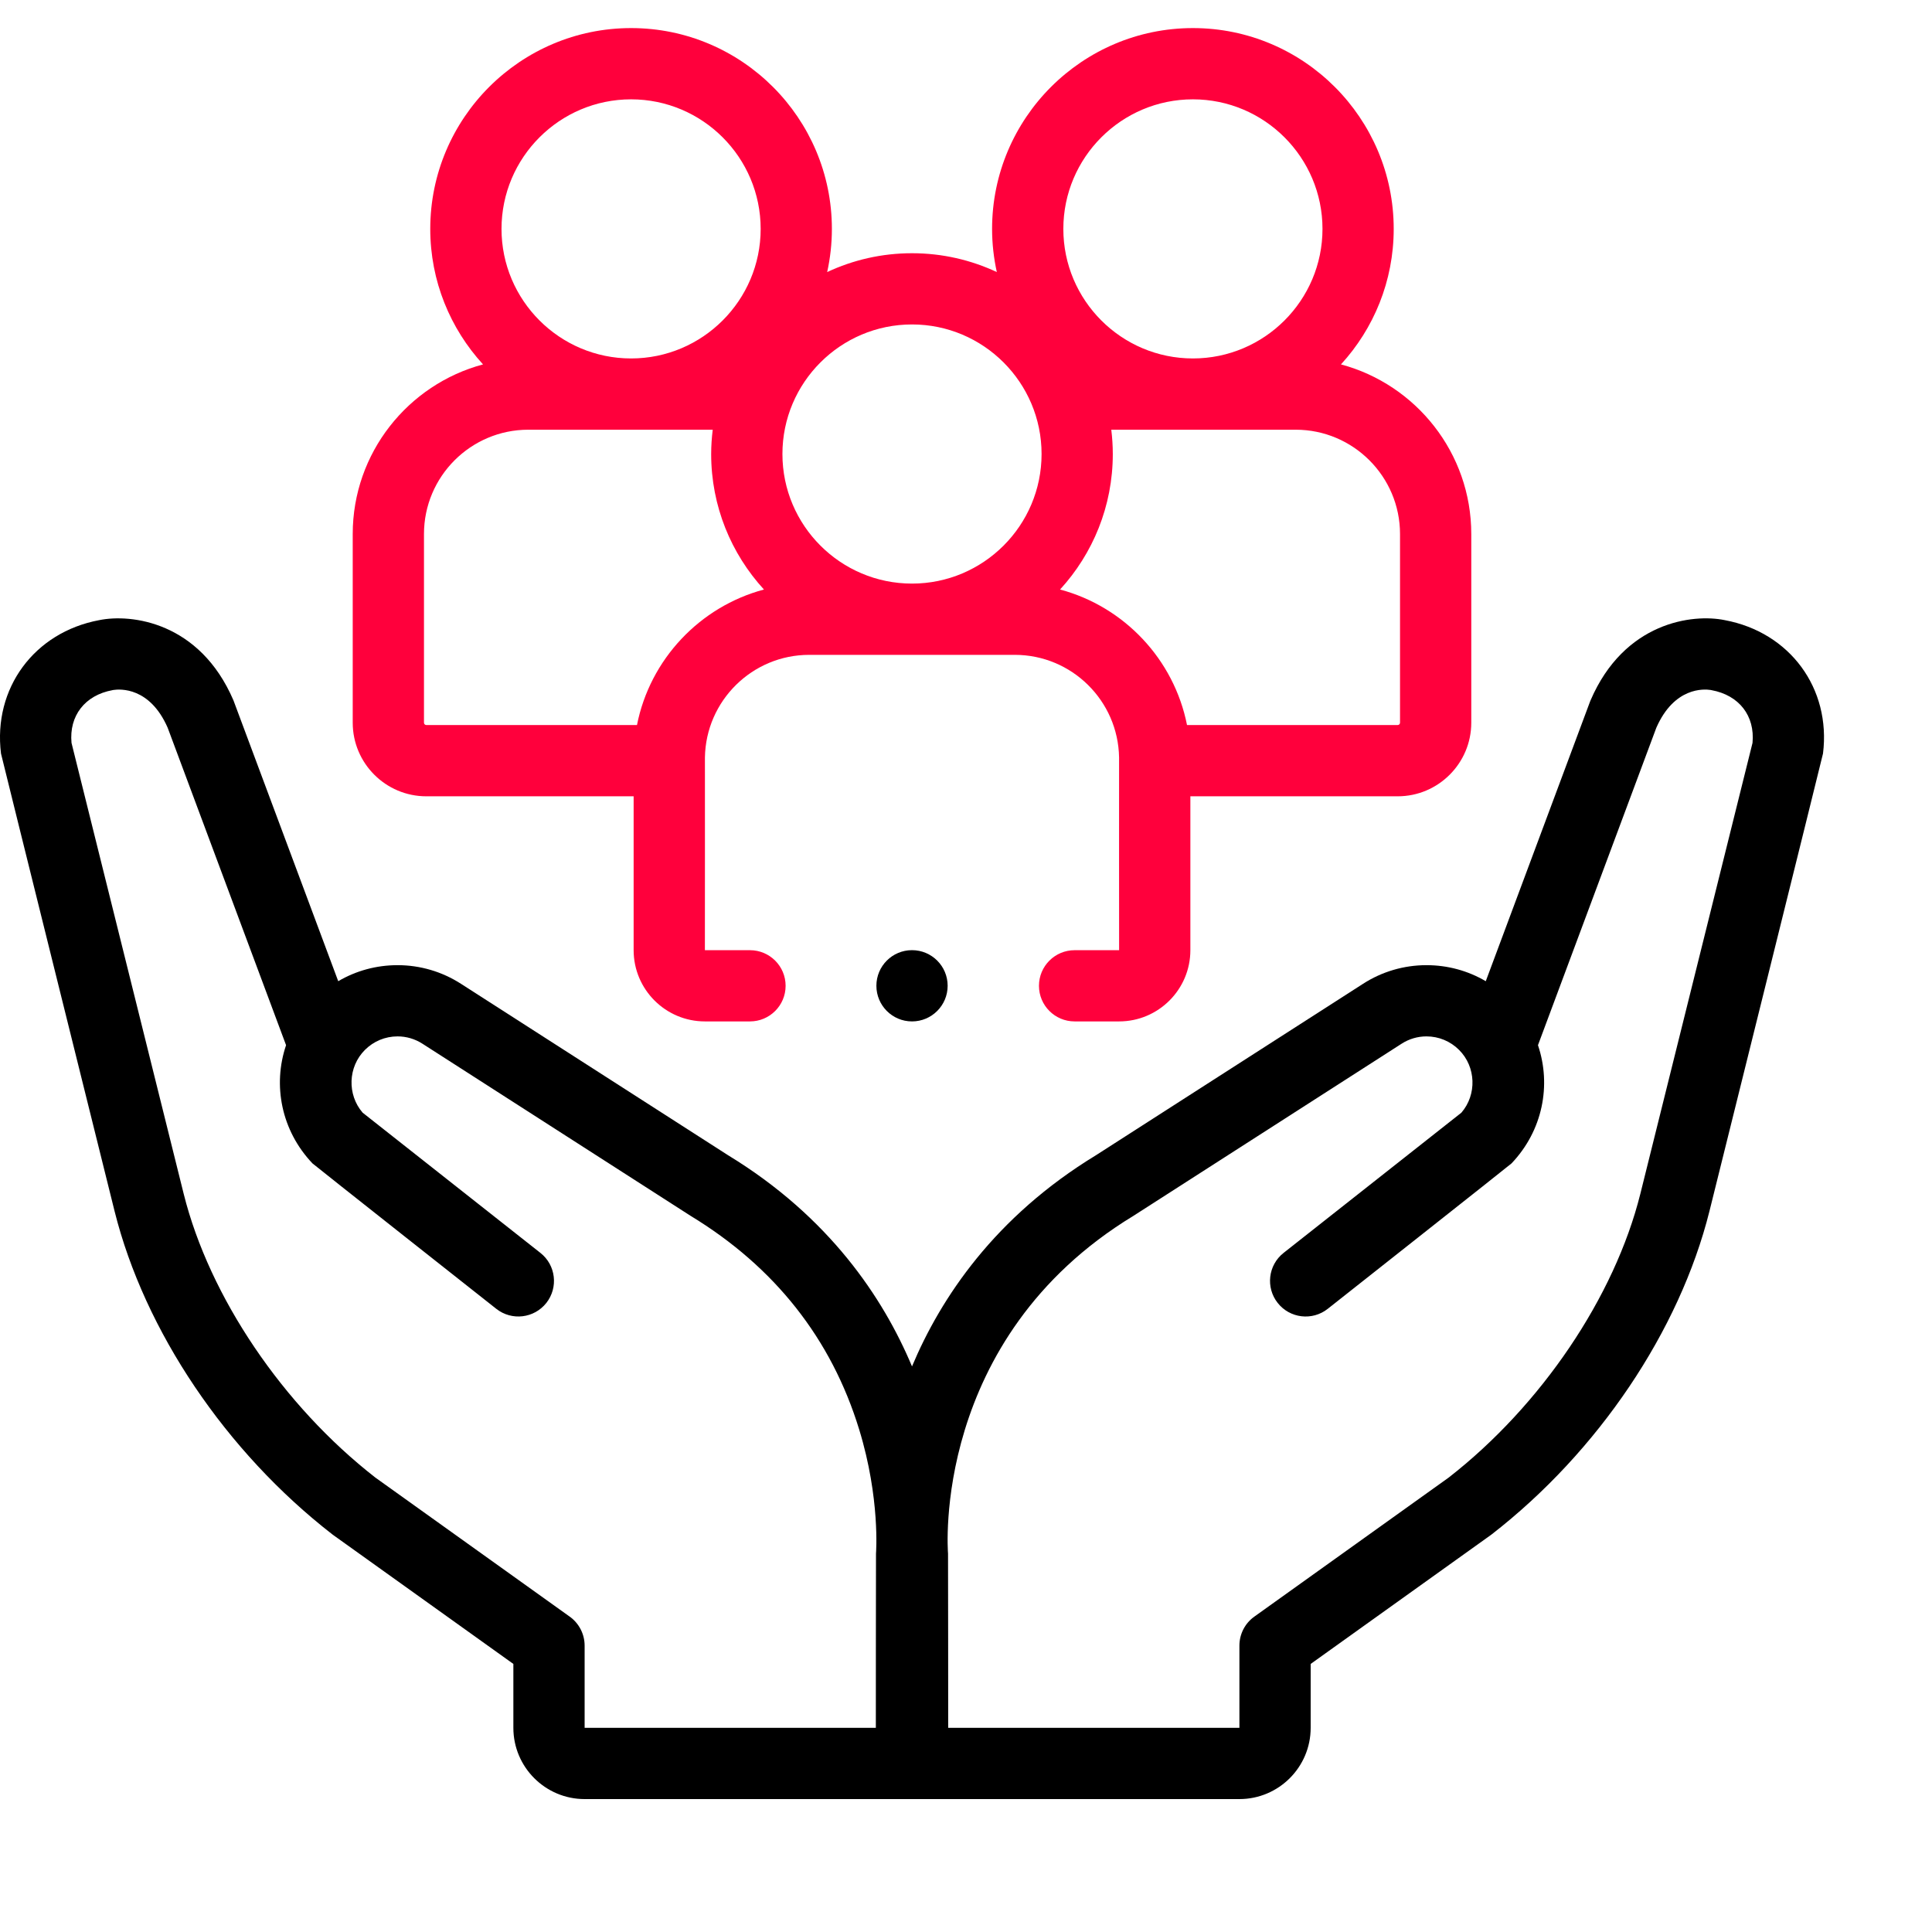<svg width="60" height="60" viewBox="0 0 60 60" fill="none" xmlns="http://www.w3.org/2000/svg">
<path d="M53.564 19.259C52.57 19.054 50.443 19.314 49.396 21.75C49.389 21.766 49.383 21.783 49.376 21.8L46.142 30.472C45.589 30.147 44.958 29.974 44.3 29.974C43.6 29.974 42.919 30.174 42.332 30.552L34.039 35.875C30.892 37.791 29.216 40.308 28.323 42.435C27.431 40.308 25.754 37.791 22.608 35.875L14.316 30.553C13.727 30.174 13.046 29.974 12.347 29.974C11.689 29.974 11.057 30.147 10.504 30.472C10.504 30.472 7.257 21.767 7.25 21.75C6.204 19.314 4.077 19.055 3.082 19.259C1.062 19.636 -0.22 21.376 0.031 23.402C0.037 23.447 3.559 37.617 3.559 37.617C4.489 41.335 7.016 45.085 10.318 47.649C10.329 47.658 10.341 47.666 10.353 47.675L15.943 51.675V53.66C15.943 54.88 16.936 55.872 18.156 55.872H38.491C39.711 55.872 40.704 54.88 40.704 53.66V51.675L46.294 47.675C46.306 47.666 46.317 47.658 46.329 47.649C49.631 45.085 52.157 41.335 53.088 37.616C53.088 37.616 56.61 23.447 56.615 23.402C56.867 21.376 55.585 19.636 53.564 19.259ZM27.205 48.247C27.202 48.28 27.2 53.659 27.2 53.659H18.156V51.106C18.156 50.749 17.983 50.414 17.693 50.206L11.658 45.888C8.786 43.652 6.506 40.278 5.706 37.081L2.221 23.071C2.142 22.229 2.637 21.59 3.495 21.433C3.517 21.429 3.507 21.432 3.519 21.428C3.731 21.396 4.652 21.334 5.207 22.6L8.884 32.459C8.464 33.698 8.735 35.111 9.704 36.13C9.74 36.169 15.413 40.647 15.413 40.647C15.893 41.026 16.588 40.943 16.967 40.464C17.345 39.984 17.263 39.288 16.783 38.91L11.262 34.555C10.778 33.995 10.804 33.135 11.332 32.607C11.603 32.336 11.964 32.186 12.347 32.186C12.621 32.186 12.888 32.265 13.12 32.414C13.12 32.414 21.439 37.754 21.447 37.759C24.059 39.346 25.821 41.58 26.683 44.396C27.339 46.535 27.206 48.233 27.205 48.247ZM54.426 23.071L50.941 37.08C50.141 40.279 47.861 43.652 44.989 45.888L38.954 50.206C38.663 50.413 38.491 50.749 38.491 51.106V53.659H29.447C29.447 53.659 29.445 48.28 29.442 48.247C29.436 48.18 28.915 41.578 35.2 37.759C35.208 37.754 43.529 32.413 43.529 32.413C43.759 32.265 44.026 32.186 44.3 32.186C44.683 32.186 45.043 32.336 45.314 32.607C45.842 33.135 45.868 33.995 45.385 34.555L39.863 38.91C39.383 39.288 39.301 39.984 39.68 40.464C40.058 40.944 40.754 41.026 41.234 40.647C41.234 40.647 46.906 36.169 46.942 36.13C47.912 35.112 48.183 33.698 47.763 32.459L51.439 22.6C51.995 21.334 52.916 21.395 53.127 21.428C53.14 21.431 53.13 21.428 53.151 21.433C54.01 21.59 54.505 22.23 54.426 23.071Z" fill="black"/>
<path d="M13.24 24.73H19.678V29.509C19.678 30.729 20.671 31.721 21.891 31.721H23.291C23.902 31.721 24.398 31.226 24.398 30.615C24.398 30.004 23.902 29.509 23.291 29.509H21.891C21.891 29.509 21.895 23.556 21.892 23.524C21.921 21.761 23.362 20.337 25.131 20.337H31.515C33.284 20.337 34.725 21.761 34.754 23.524C34.751 23.556 34.755 29.509 34.755 29.509H33.373C32.762 29.509 32.266 30.004 32.266 30.615C32.266 31.226 32.762 31.721 33.373 31.721H34.755C35.975 31.721 36.968 30.729 36.968 29.509V24.73H43.406C44.666 24.73 45.692 23.704 45.692 22.444V16.585C45.692 14.065 43.972 11.939 41.645 11.317C42.662 10.207 43.283 8.729 43.283 7.109C43.283 3.67 40.486 0.872 37.047 0.872C33.608 0.872 30.81 3.67 30.81 7.109C30.81 7.569 30.862 8.017 30.957 8.449C30.156 8.074 29.264 7.864 28.323 7.864C27.382 7.864 26.489 8.074 25.689 8.449C25.784 8.017 25.835 7.569 25.835 7.109C25.835 3.67 23.038 0.872 19.599 0.872C16.16 0.872 13.362 3.67 13.362 7.109C13.362 8.729 13.984 10.207 15.001 11.317C12.674 11.939 10.954 14.065 10.954 16.585V22.444C10.954 23.704 11.979 24.73 13.24 24.73ZM43.479 16.585V22.444C43.479 22.484 43.446 22.517 43.406 22.517H36.864C36.46 20.476 34.914 18.841 32.921 18.308C33.938 17.198 34.559 15.721 34.559 14.1C34.559 13.844 34.542 13.593 34.512 13.345H40.239C42.025 13.345 43.479 14.799 43.479 16.585ZM37.047 3.085C39.266 3.085 41.071 4.89 41.071 7.109C41.071 9.327 39.266 11.132 37.047 11.132C34.828 11.132 33.023 9.327 33.023 7.109C33.023 4.89 34.828 3.085 37.047 3.085ZM32.347 14.1C32.347 16.319 30.542 18.124 28.323 18.124C26.104 18.124 24.299 16.319 24.299 14.1C24.299 11.881 26.104 10.076 28.323 10.076C30.542 10.076 32.347 11.881 32.347 14.1ZM19.599 3.085C21.817 3.085 23.623 4.89 23.623 7.109C23.623 9.327 21.817 11.132 19.599 11.132C17.38 11.132 15.575 9.327 15.575 7.109C15.575 4.89 17.38 3.085 19.599 3.085ZM13.167 16.585C13.167 14.799 14.62 13.345 16.407 13.345H22.134C22.104 13.593 22.086 13.844 22.086 14.1C22.086 15.721 22.708 17.198 23.725 18.308C21.732 18.841 20.186 20.476 19.782 22.517H13.24C13.2 22.517 13.167 22.484 13.167 22.444V16.585Z" fill="#FF003C"/>
<path d="M28.323 31.721C28.934 31.721 29.43 31.225 29.43 30.614C29.43 30.003 28.934 29.508 28.323 29.508C27.712 29.508 27.217 30.003 27.217 30.614C27.217 31.225 27.712 31.721 28.323 31.721Z" fill="black"/>
</svg>
